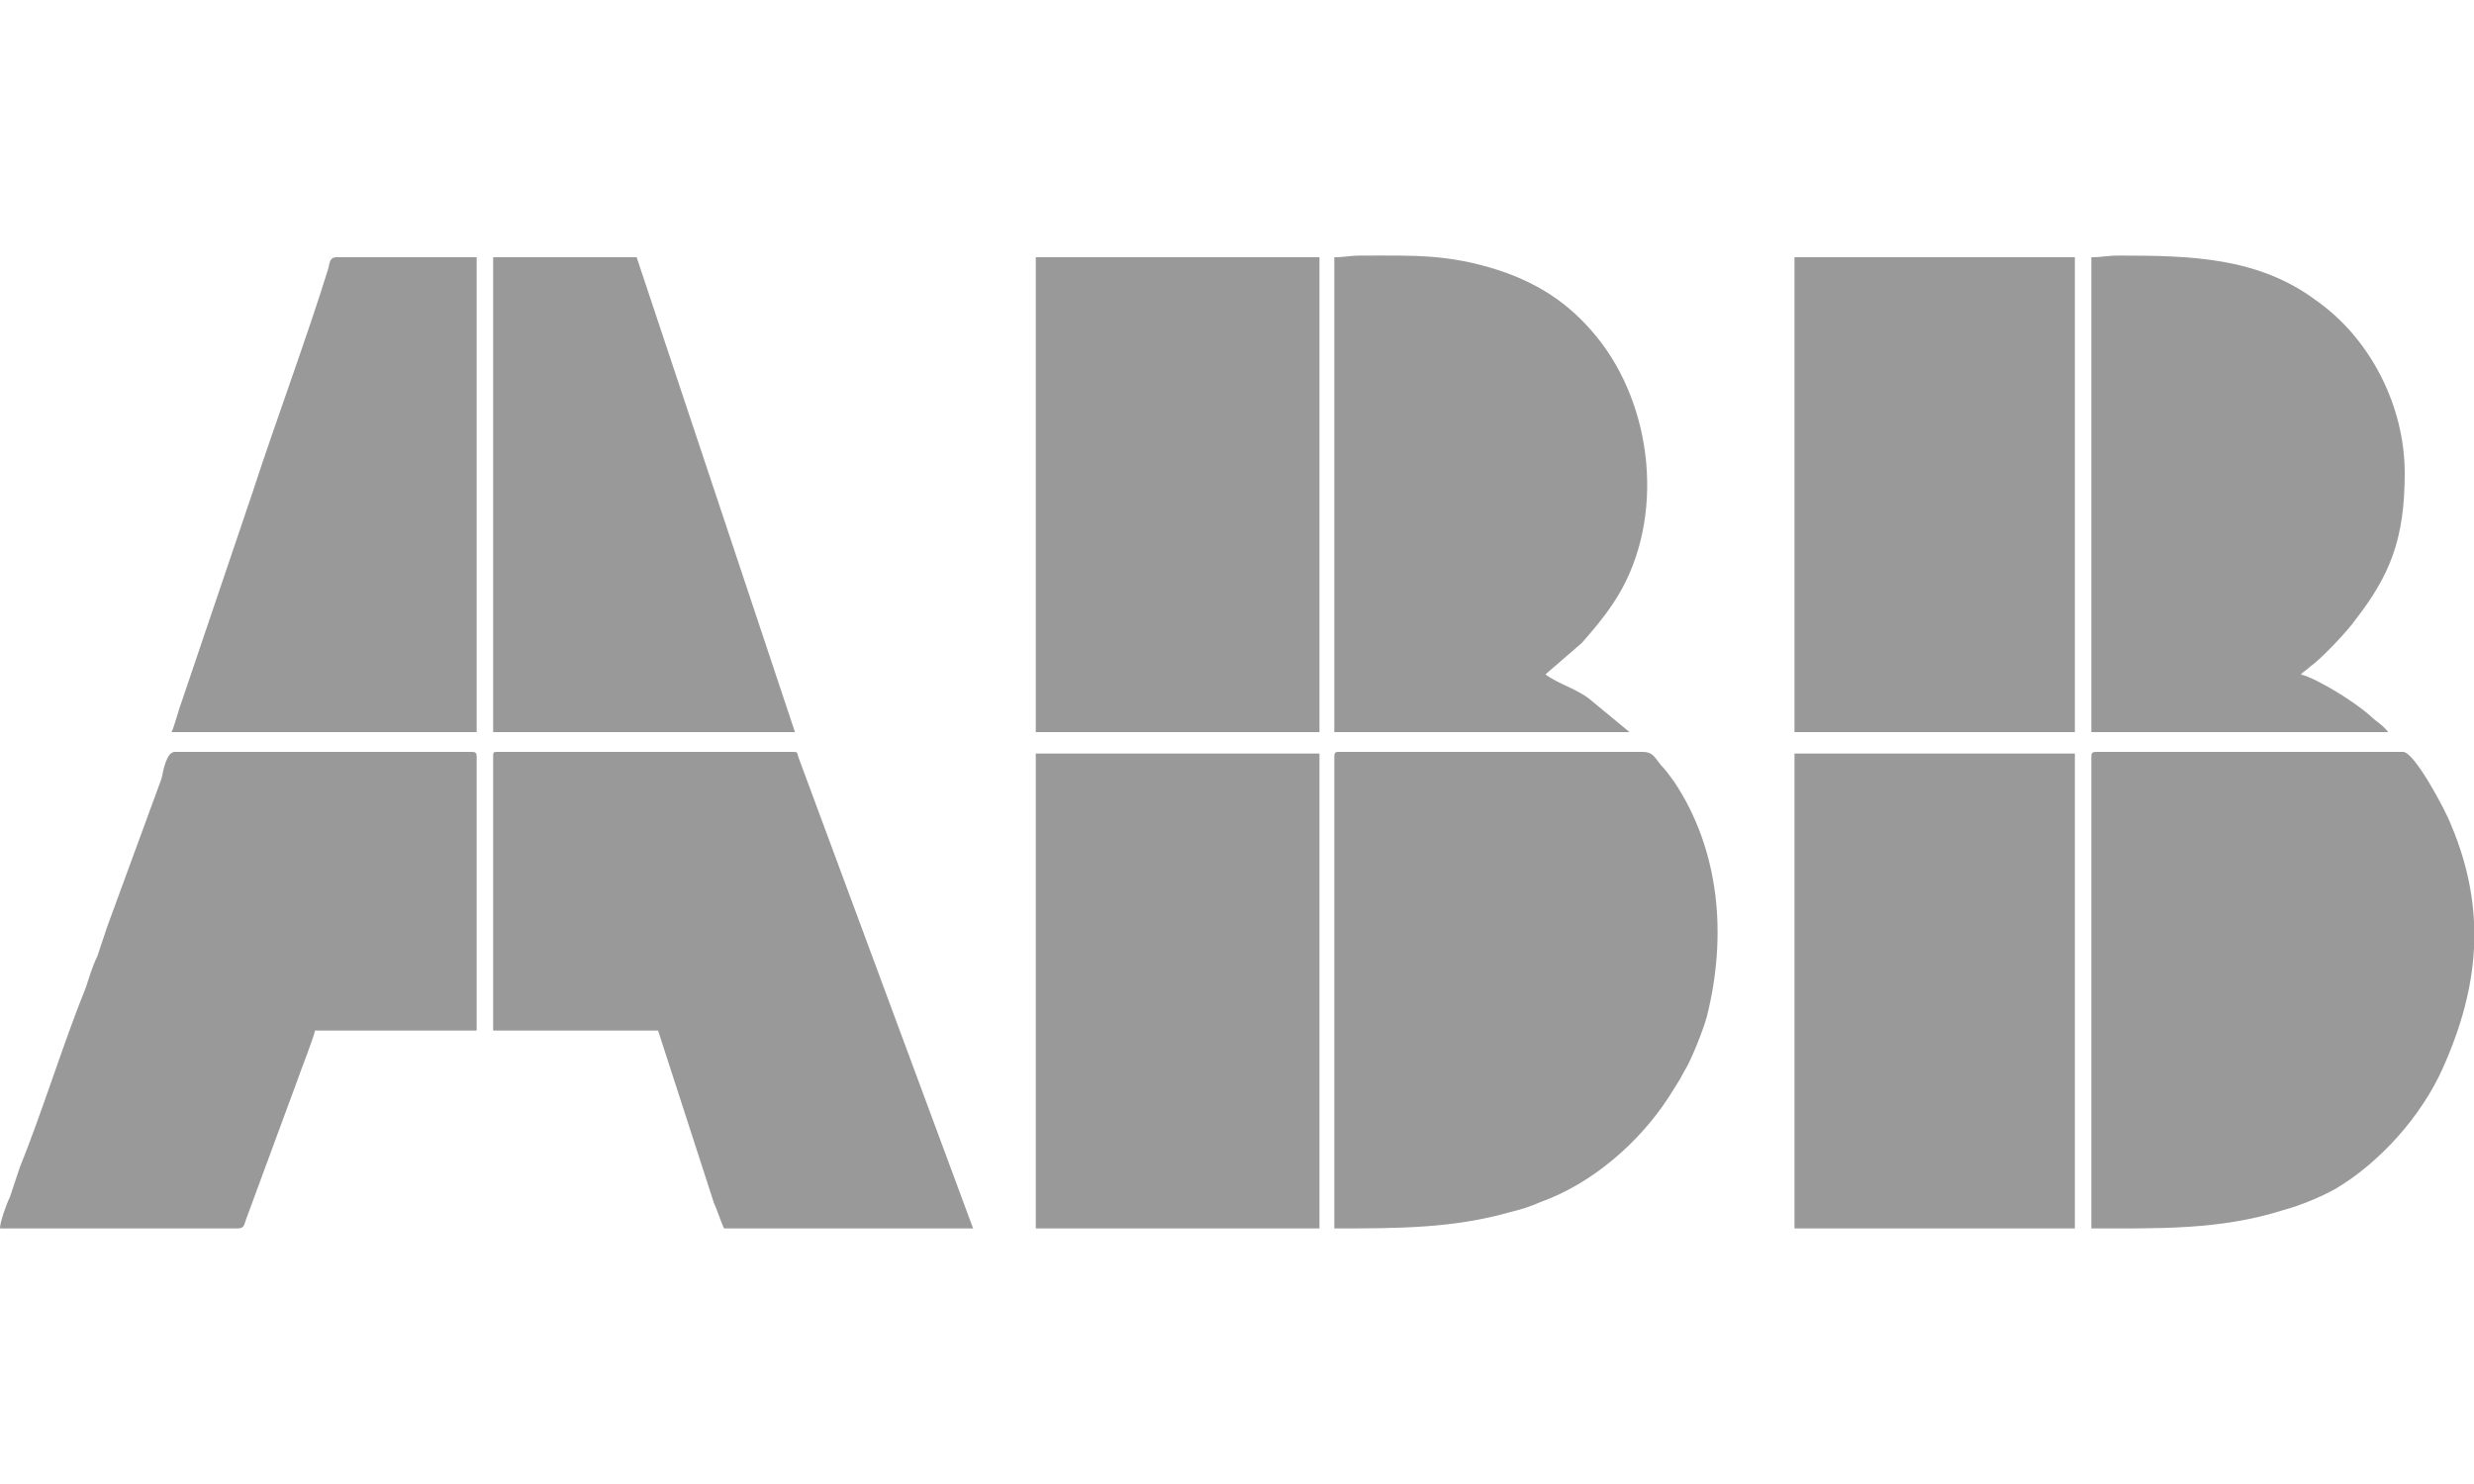 <?xml version="1.0" encoding="UTF-8"?>
<!DOCTYPE svg PUBLIC "-//W3C//DTD SVG 1.1//EN" "http://www.w3.org/Graphics/SVG/1.1/DTD/svg11.dtd">
<!-- Creator: CorelDRAW X7 -->
<svg xmlns="http://www.w3.org/2000/svg" xml:space="preserve" width="1500px" height="900px" version="1.1" style="shape-rendering:geometricPrecision; text-rendering:geometricPrecision; image-rendering:optimizeQuality; fill-rule:evenodd; clip-rule:evenodd"
viewBox="0 0 1500 900"
 xmlns:xlink="http://www.w3.org/1999/xlink">
 <defs>
  <style type="text/css">
   <![CDATA[
    .fil0 {fill:#999999}
   ]]>
  </style>
 </defs>
 <g id="Layer_x0020_1">
  <g id="_2209473330272">
   <g>
    <path class="fil0" d="M809 459l0 286c39,0 72,0 107,-10 8,-2 11,-3 18,-6 31,-11 60,-36 78,-64 3,-5 6,-9 9,-15 4,-6 12,-26 14,-34 12,-48 8,-100 -20,-142 -3,-4 -5,-7 -8,-10 -4,-5 -5,-8 -11,-8l-184 0c-2,0 -3,0 -3,3z"/>
    <path class="fil0" d="M1268 459l0 286c41,0 78,1 116,-11 11,-3 23,-8 32,-13 27,-16 52,-44 65,-73 22,-49 27,-96 5,-148 -3,-8 -22,-44 -29,-44l-185 0c-3,0 -4,0 -4,3z"/>
    <path class="fil0" d="M0 745l144 0c4,0 4,-2 5,-5l31 -84c2,-6 10,-26 11,-31l98 0 0 -166c0,-3 -1,-3 -4,-3l-179 0c-5,0 -7,11 -8,16l-33 90c-2,6 -4,12 -6,18 -3,6 -5,13 -7,19 -13,32 -27,77 -40,109 -2,6 -4,12 -6,18 -2,4 -6,15 -6,19z"/>
    <path class="fil0" d="M299 459l0 166 100 0 34 105c2,4 4,11 6,15l151 0 -106 -286c-1,-3 0,-3 -4,-3l-178 0c-3,0 -3,0 -3,3z"/>
    <polygon class="fil0" points="628,444 800,444 800,156 628,156 "/>
    <polygon class="fil0" points="628,745 800,745 800,457 628,457 "/>
    <polygon class="fil0" points="1088,444 1258,444 1258,156 1088,156 "/>
    <polygon class="fil0" points="1088,745 1258,745 1258,457 1088,457 "/>
    <path class="fil0" d="M809 156l0 288 179 0 -23 -19c-8,-7 -20,-10 -28,-16l22 -19c7,-8 13,-15 19,-24 31,-46 26,-114 -7,-158 -16,-21 -35,-35 -62,-44 -31,-10 -51,-9 -84,-9 -7,0 -9,1 -16,1z"/>
    <path class="fil0" d="M1268 156l0 288 180 0c-4,-5 -7,-6 -11,-10 -9,-8 -31,-22 -42,-25 2,-2 4,-3 6,-5 6,-4 23,-22 27,-28 21,-27 30,-49 30,-89 0,-41 -21,-82 -54,-105 -35,-26 -76,-27 -119,-27 -8,0 -10,1 -17,1z"/>
    <path class="fil0" d="M104 444l185 0 0 -288 -85 0c-4,0 -4,3 -5,7 -13,42 -32,93 -46,136l-43 127c-2,5 -4,14 -6,18z"/>
    <polygon class="fil0" points="299,444 482,444 386,156 299,156 "/>
   </g>
  </g>
 </g>
</svg>
